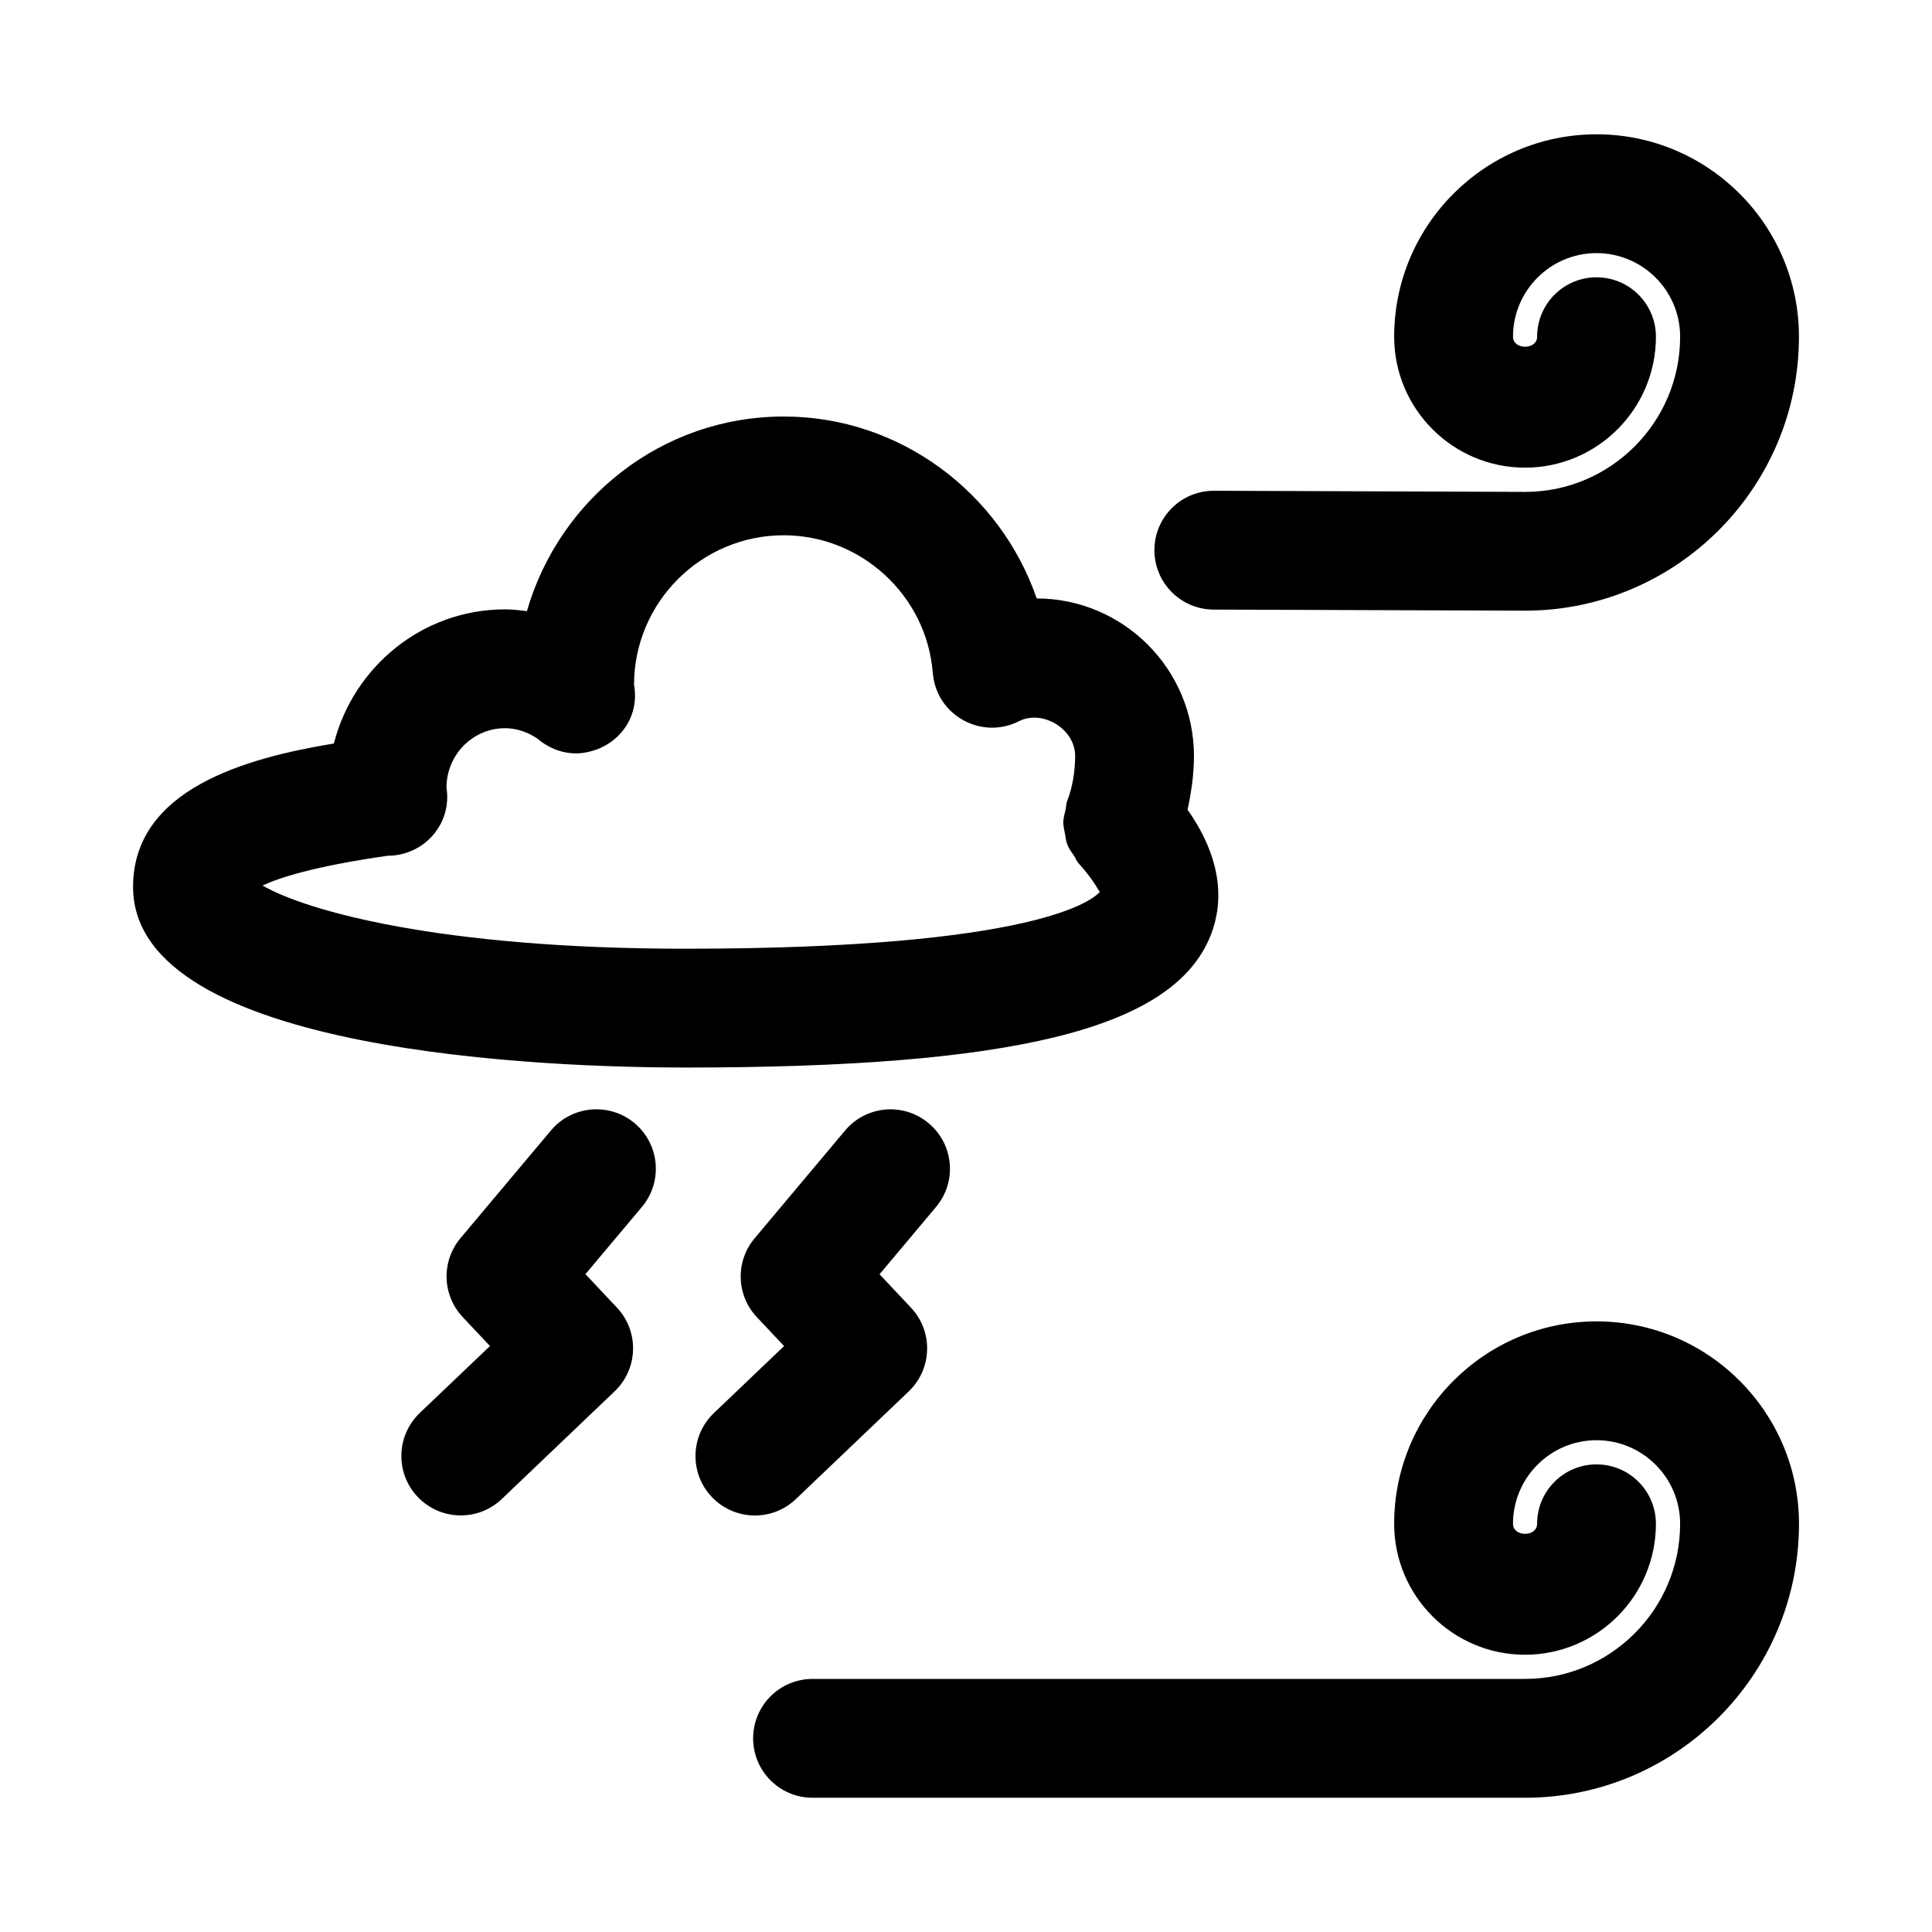 <?xml version="1.0" encoding="UTF-8"?>
<!-- Uploaded to: SVG Repo, www.svgrepo.com, Generator: SVG Repo Mixer Tools -->
<svg fill="#000000" width="800px" height="800px" version="1.1" viewBox="144 144 512 512" xmlns="http://www.w3.org/2000/svg">
 <path d="m464.38 392.98c3.418-7.715 4.754-19.57-5.668-34.402 1.008-4.629 1.699-9.414 1.699-14.219 0-23.02-18.703-41.723-41.676-41.77-9.668-28.008-36.211-48.207-67.023-48.207-32.402 0-59.512 21.914-68.078 51.578-1.922-0.25-3.84-0.473-5.777-0.473-21.883 0-40.164 15.176-45.375 35.551-23.145 3.809-53.215 12.027-53.215 38.008 0 44.414 112 47.863 146.32 47.863 86.773 0 128.27-10.156 138.79-33.93zm-138.8 2.441c-65.023 0-100.5-10.059-112-16.75 4.281-2.016 13.648-5.102 33.172-7.887h0.016c0.805 0 1.621-0.062 2.441-0.188 8.598-1.371 14.484-9.258 13.113-17.855 0-8.691 6.957-15.762 15.523-15.762 2.992 0 5.934 1.008 8.484 2.691 2.832 2.457 6.453 3.984 10.297 3.984 0.898 0 1.812-0.094 2.723-0.27 8.551-1.59 14.266-9.32 12.676-17.871 0-21.867 17.789-39.66 39.676-39.66 20.531 0 37.879 15.996 39.484 36.414 0 0.047 0.031 0.094 0.031 0.141 0.363 4.312 2.379 8.047 5.434 10.629 4.707 4.031 11.539 5.086 17.43 2.078 6.062-3.102 14.848 1.938 14.848 9.242 0 4.156-0.789 8.613-2.125 11.934-0.301 0.738-0.234 1.512-0.41 2.266-0.27 1.117-0.598 2.219-0.613 3.371 0 1.023 0.25 1.969 0.441 2.961 0.172 0.992 0.27 1.984 0.629 2.945 0.426 1.086 1.133 2.016 1.793 2.977 0.426 0.629 0.629 1.355 1.148 1.922 4.344 4.785 5.32 7.445 5.699 7.606-1.684 1.98-16.309 15.082-109.91 15.082zm-13.398 46.238c6.66 5.59 7.527 15.523 1.938 22.184l-14.973 17.82 8.344 8.863c5.934 6.297 5.668 16.199-0.598 22.184l-29.914 28.543c-3.055 2.914-6.957 4.344-10.863 4.344-4.156 0-8.297-1.637-11.398-4.879-6-6.281-5.762-16.246 0.52-22.262l18.609-17.742-7.211-7.668c-5.481-5.809-5.731-14.801-0.598-20.926l23.977-28.543c5.59-6.641 15.508-7.492 22.168-1.918zm31.879 103.96c-4.156 0-8.297-1.637-11.398-4.879-6-6.281-5.762-16.246 0.52-22.262l18.609-17.758-7.211-7.652c-5.481-5.809-5.731-14.801-0.598-20.906l23.961-28.543c5.59-6.691 15.523-7.527 22.184-1.938 6.66 5.59 7.527 15.508 1.938 22.168l-14.973 17.84 8.328 8.863c5.934 6.297 5.668 16.199-0.598 22.184l-29.914 28.543c-3.023 2.894-6.941 4.34-10.848 4.34zm276.69 2.207c0 40.039-32.559 72.598-72.578 72.598l-188.84-0.004c-8.691 0-15.742-7.039-15.742-15.742 0-8.707 7.055-15.742 15.742-15.742l188.82-0.004c22.656 0 41.094-18.453 41.094-41.109 0-12.219-9.934-22.152-22.152-22.152-12.203 0-22.137 9.934-22.137 22.152 0 3.543 6.391 3.543 6.391 0 0-8.707 7.055-15.742 15.742-15.742 8.691 0 15.742 7.039 15.742 15.742 0 19.145-15.555 34.699-34.684 34.699-19.129 0-34.684-15.555-34.684-34.699 0-29.582 24.059-53.641 53.625-53.641 29.586-0.012 53.66 24.059 53.66 53.645zm-170.82-258.09c0.031-8.676 7.07-15.68 15.746-15.68h0.047l82.484 0.301c22.609 0 41.043-18.453 41.043-41.109 0.016-12.234-9.934-22.168-22.152-22.168-12.203 0-22.137 9.934-22.137 22.152 0 3.543 6.391 3.543 6.391 0 0-8.707 7.055-15.742 15.742-15.742 8.691 0 15.742 7.039 15.742 15.742 0 19.145-15.555 34.699-34.684 34.699-19.129 0-34.684-15.555-34.684-34.699 0.004-29.582 24.062-53.641 53.629-53.641 29.582 0 53.641 24.059 53.641 53.641 0 40.039-32.559 72.598-72.578 72.598l-82.547-0.285c-8.691-0.031-15.715-7.102-15.684-15.809z"/>
</svg>